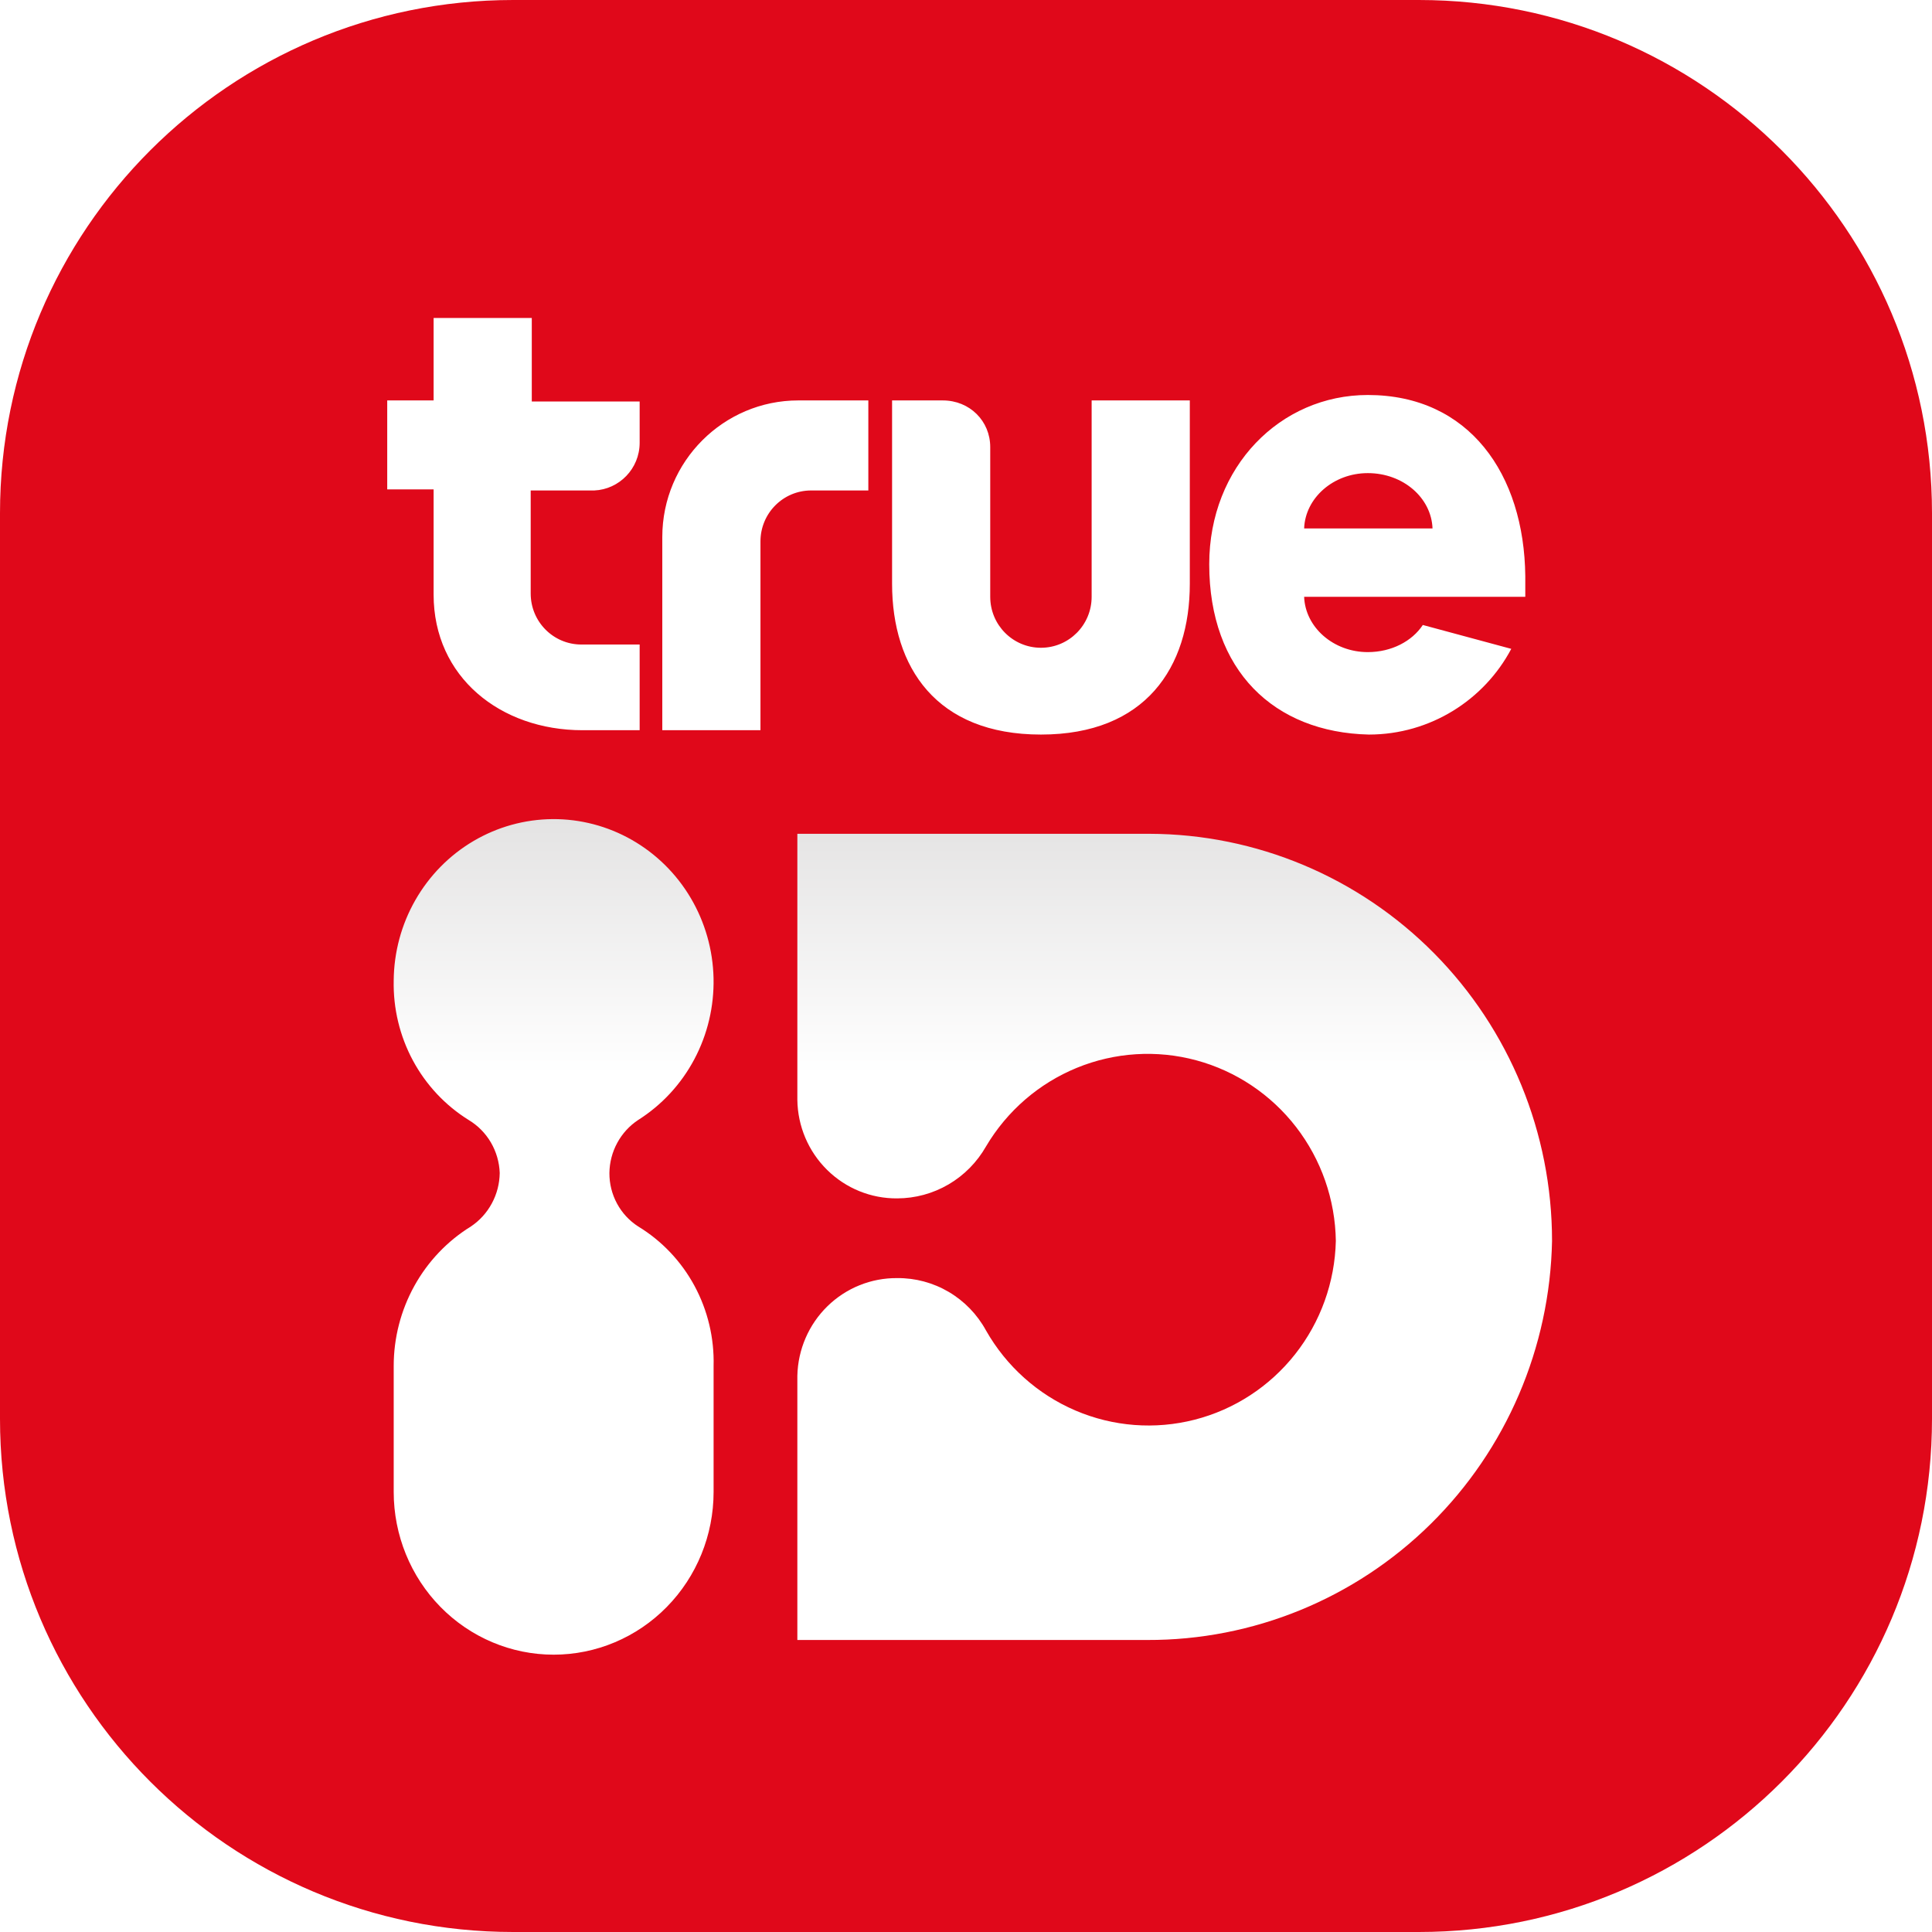 <svg width="96" height="96" viewBox="0 0 96 96" fill="none" xmlns="http://www.w3.org/2000/svg">
<g clip-path="url(#clip0_766_1234)">
<path d="M0 25.5C0 11.417 11.417 0 25.5 0H70.5C84.583 0 96 11.417 96 25.5V70.5C96 84.583 84.583 96 70.5 96H25.5C11.417 96 0 84.583 0 70.5V25.5Z" fill="#E0081A"/>
<g filter="url(#filter0_i_766_1234)">
<path fill-rule="evenodd" clip-rule="evenodd" d="M30.338 59.482C30.588 59.947 30.951 60.339 31.391 60.622C32.564 61.335 33.53 62.353 34.188 63.571C34.846 64.789 35.174 66.163 35.138 67.553V73.814C35.138 75.958 34.301 78.015 32.81 79.531C31.32 81.048 29.298 81.9 27.19 81.9C25.083 81.9 23.061 81.048 21.57 79.531C20.08 78.015 19.243 75.958 19.243 73.814V67.553C19.243 66.159 19.597 64.79 20.269 63.576C20.941 62.362 21.909 61.344 23.08 60.622C23.514 60.331 23.871 59.938 24.12 59.474C24.37 59.011 24.504 58.493 24.511 57.965C24.492 57.429 24.34 56.907 24.071 56.447C23.801 55.986 23.421 55.603 22.967 55.331C21.805 54.608 20.849 53.588 20.195 52.372C19.542 51.155 19.213 49.786 19.243 48.4C19.254 46.995 19.625 45.617 20.32 44.403C21.014 43.188 22.007 42.178 23.202 41.473C24.396 40.768 25.751 40.392 27.132 40.381C28.513 40.371 29.873 40.727 31.077 41.414C32.282 42.102 33.29 43.096 34.002 44.301C34.713 45.505 35.104 46.877 35.136 48.282C35.167 49.687 34.839 51.075 34.182 52.312C33.526 53.548 32.564 54.589 31.391 55.331C30.958 55.617 30.601 56.006 30.352 56.466C30.102 56.925 29.968 57.44 29.961 57.965C29.958 58.495 30.087 59.017 30.338 59.482ZM39.3 41.111H56.793C62.103 41.123 67.192 43.259 70.943 47.052C74.694 50.844 76.8 55.983 76.8 61.341C76.696 66.648 74.528 71.701 70.765 75.41C67.001 79.12 61.944 81.189 56.682 81.17H39.3V68.04C39.329 66.735 39.866 65.494 40.795 64.586C41.724 63.678 42.97 63.176 44.263 63.188C45.163 63.18 46.048 63.418 46.825 63.876C47.602 64.335 48.241 64.996 48.675 65.792C49.686 67.571 51.247 68.968 53.119 69.768C54.99 70.569 57.071 70.729 59.041 70.224C61.012 69.72 62.764 68.578 64.031 66.974C65.298 65.37 66.01 63.391 66.057 61.341C66.027 59.288 65.333 57.301 64.082 55.681C62.831 54.062 61.09 52.898 59.125 52.367C57.159 51.836 55.075 51.967 53.189 52.739C51.303 53.511 49.718 54.882 48.675 56.645C48.229 57.428 47.587 58.08 46.812 58.533C46.038 58.986 45.159 59.225 44.263 59.227C42.962 59.239 41.71 58.73 40.78 57.812C39.849 56.895 39.317 55.643 39.3 54.331V41.111Z" fill="url(#paint0_linear_766_1234)"/>
</g>
<g filter="url(#filter1_d_766_1234)">
<path fill-rule="evenodd" clip-rule="evenodd" d="M26.424 15H21.546V19.097H19.241V23.517H21.546V28.746C21.546 32.843 24.869 35.484 28.943 35.484H31.784V31.226H28.889C27.496 31.226 26.37 30.094 26.37 28.692V23.571H29.532C30.765 23.517 31.784 22.493 31.784 21.199V19.151H26.424V15ZM54.243 28.854C54.243 30.255 53.117 31.387 51.724 31.387C50.33 31.387 49.204 30.255 49.204 28.854V21.415C49.204 20.121 48.186 19.097 46.846 19.097H44.327V28.207C44.327 32.358 46.524 35.7 51.724 35.7C56.923 35.7 59.121 32.358 59.121 28.207V19.097H54.243V28.854ZM75.791 27.83C75.737 22.762 73.004 18.827 67.965 18.827C63.623 18.827 60.086 22.385 60.086 27.237C60.086 32.52 63.302 35.592 68.019 35.7C71.074 35.7 73.754 33.975 75.094 31.441L70.699 30.255C70.163 31.064 69.144 31.603 67.965 31.603C66.25 31.603 64.856 30.363 64.802 28.854H75.791C75.791 28.638 75.791 28.045 75.791 27.83ZM64.802 25.458C64.856 23.948 66.25 22.709 67.965 22.709C69.734 22.709 71.127 23.948 71.181 25.458H64.802ZM40.36 19.097H40.253H39.663C35.965 19.097 32.909 22.116 32.909 25.889V35.484H37.787V26.105C37.787 24.703 38.913 23.571 40.306 23.571H43.147V19.097H41.325H40.36Z" fill="white"/>
</g>
</g>
<defs>
<filter id="filter0_i_766_1234" x="19.241" y="40.381" width="57.879" height="41.839" filterUnits="userSpaceOnUse" color-interpolation-filters="sRGB">
<feFlood flood-opacity="0" result="BackgroundImageFix"/>
<feBlend mode="normal" in="SourceGraphic" in2="BackgroundImageFix" result="shape"/>
<feColorMatrix in="SourceAlpha" type="matrix" values="0 0 0 0 0 0 0 0 0 0 0 0 0 0 0 0 0 0 127 0" result="hardAlpha"/>
<feOffset dx="0.32" dy="0.32"/>
<feGaussianBlur stdDeviation="0.48"/>
<feComposite in2="hardAlpha" operator="arithmetic" k2="-1" k3="1"/>
<feColorMatrix type="matrix" values="0 0 0 0 0 0 0 0 0 0 0 0 0 0 0 0 0 0 0.4 0"/>
<feBlend mode="normal" in2="shape" result="effect1_innerShadow_766_1234"/>
</filter>
<filter id="filter1_d_766_1234" x="17.641" y="14.2" width="59.75" height="23.9" filterUnits="userSpaceOnUse" color-interpolation-filters="sRGB">
<feFlood flood-opacity="0" result="BackgroundImageFix"/>
<feColorMatrix in="SourceAlpha" type="matrix" values="0 0 0 0 0 0 0 0 0 0 0 0 0 0 0 0 0 0 127 0" result="hardAlpha"/>
<feOffset dy="0.8"/>
<feGaussianBlur stdDeviation="0.8"/>
<feComposite in2="hardAlpha" operator="out"/>
<feColorMatrix type="matrix" values="0 0 0 0 0 0 0 0 0 0 0 0 0 0 0 0 0 0 0.4 0"/>
<feBlend mode="normal" in2="BackgroundImageFix" result="effect1_dropShadow_766_1234"/>
<feBlend mode="normal" in="SourceGraphic" in2="effect1_dropShadow_766_1234" result="shape"/>
</filter>
<linearGradient id="paint0_linear_766_1234" x1="48.02" y1="40.381" x2="48.02" y2="81.9" gradientUnits="userSpaceOnUse">
<stop stop-color="#E4E3E3"/>
<stop offset="0.306" stop-color="white"/>
</linearGradient>
<clipPath id="clip0_766_1234">
<rect width="96" height="96" fill="white"/>
</clipPath>
</defs>
</svg>
